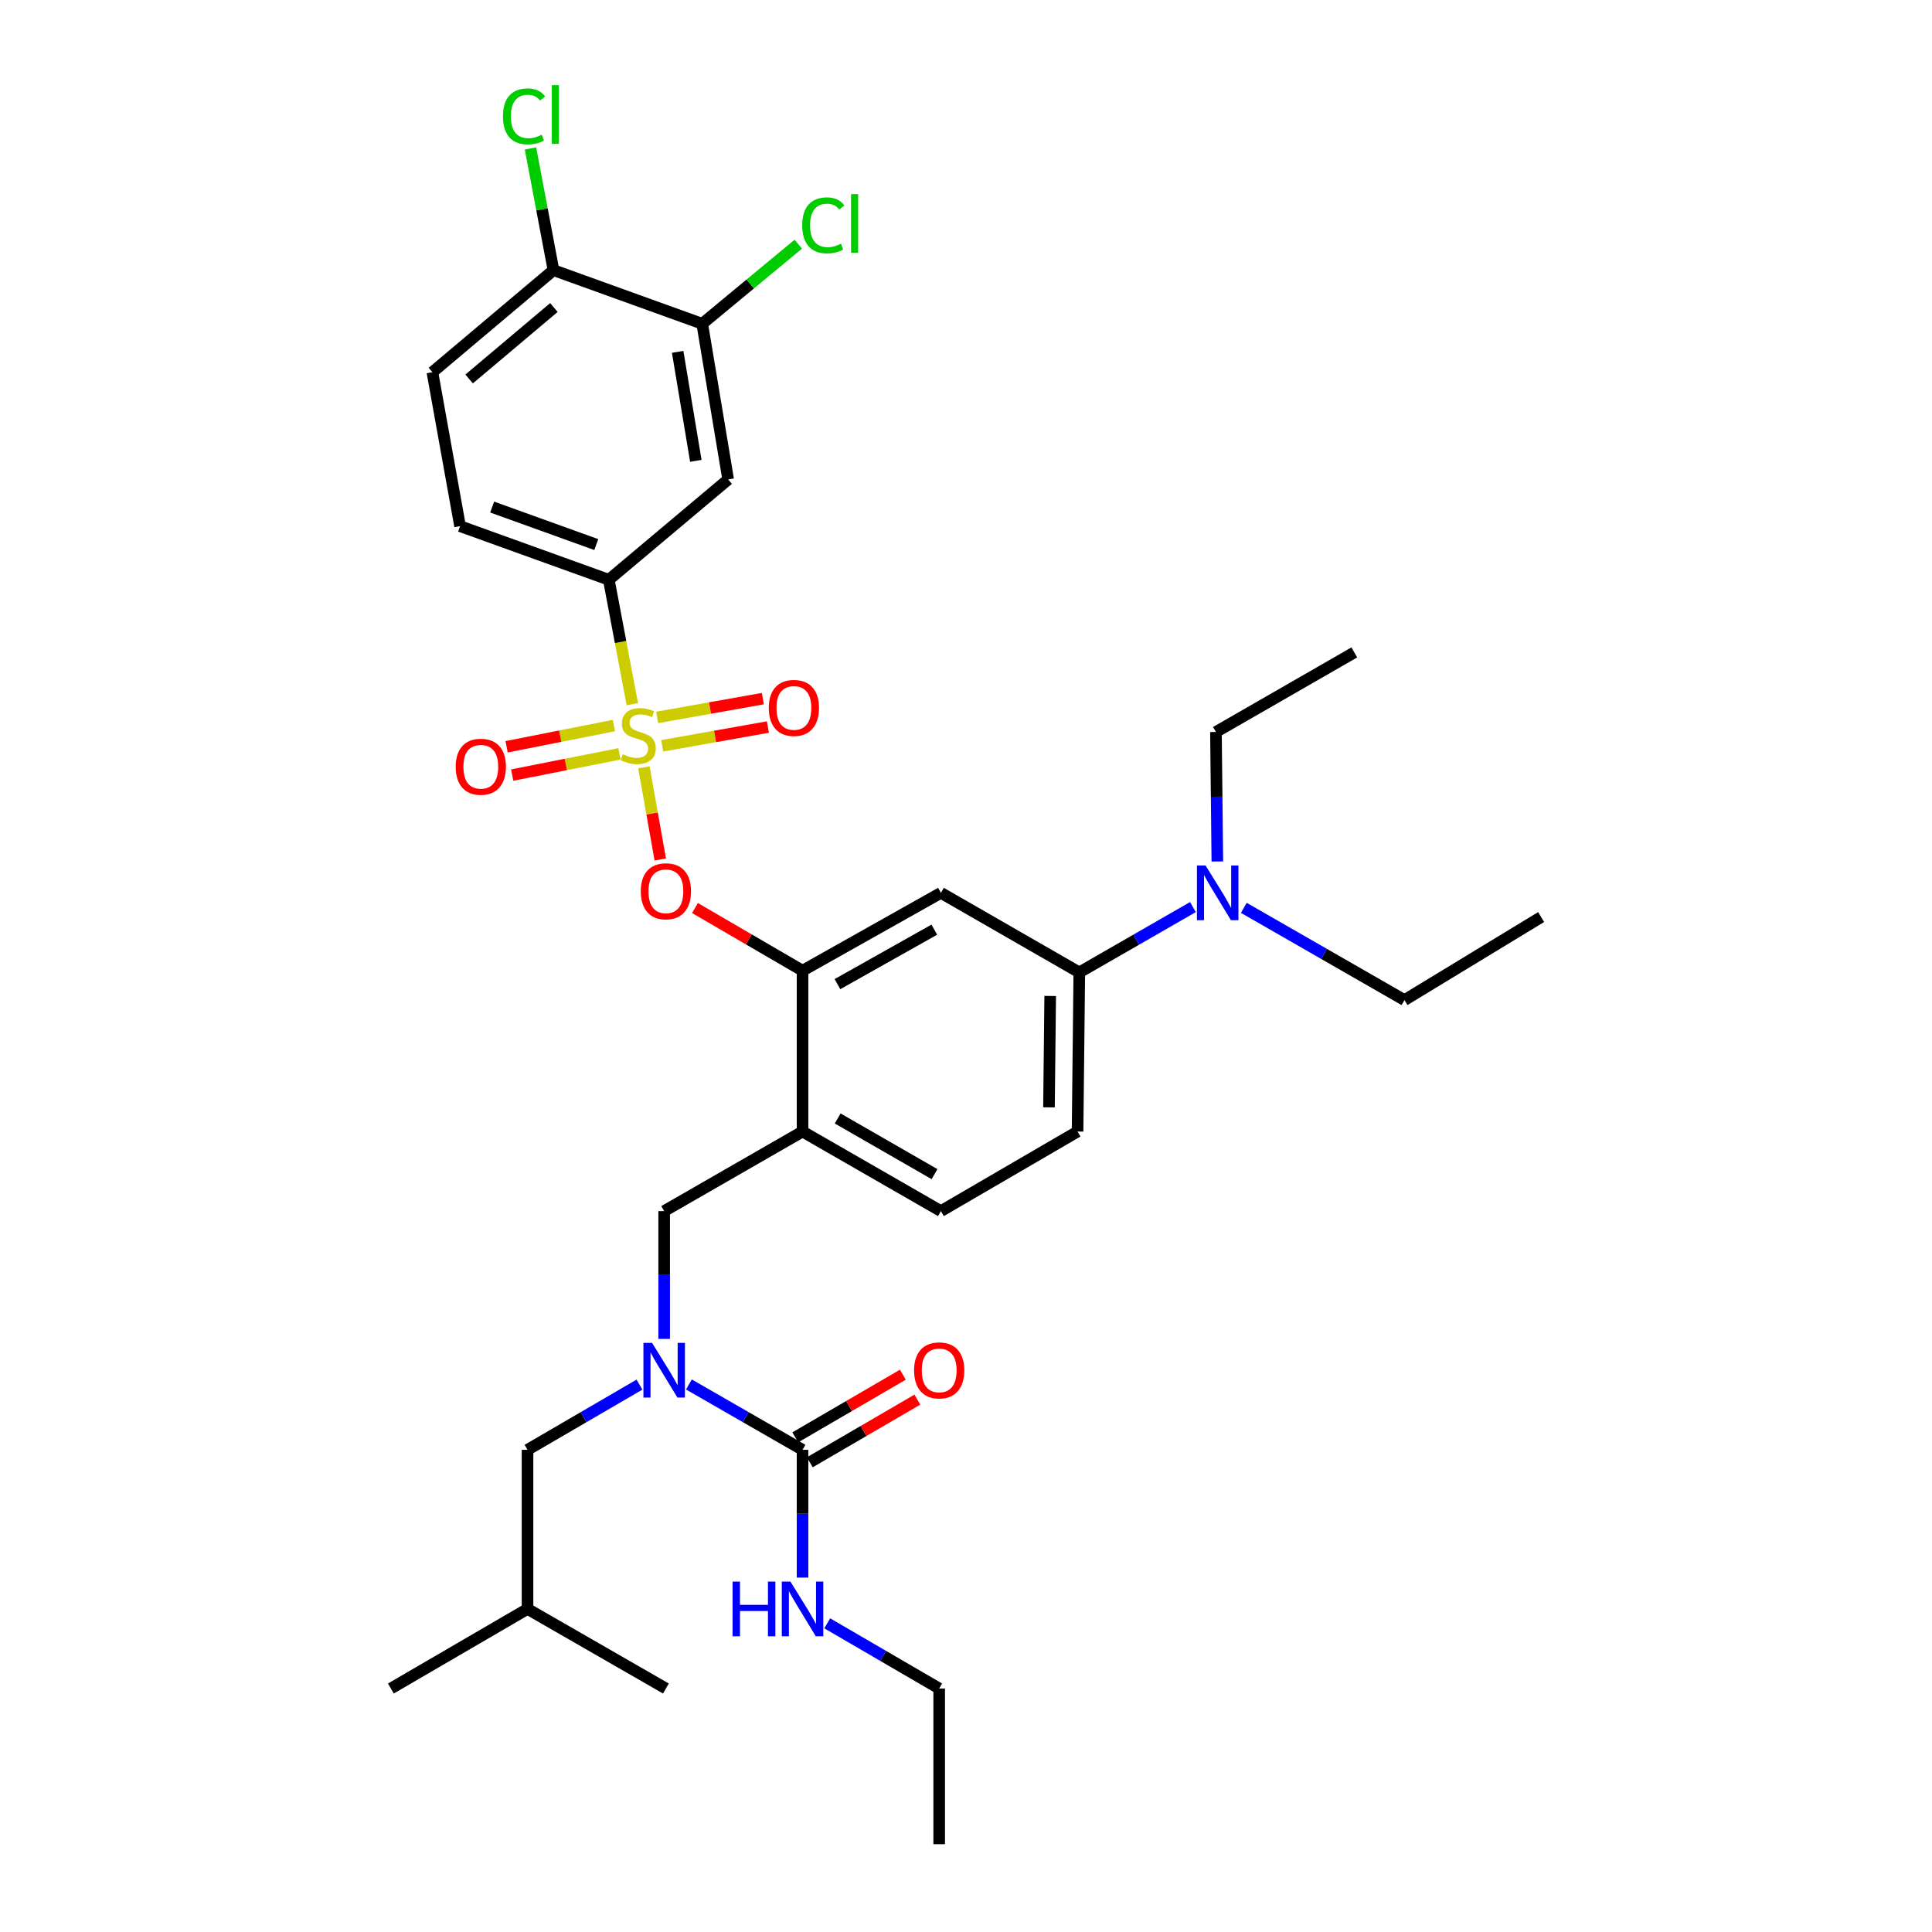 <?xml version='1.0' encoding='iso-8859-1'?>
<svg version='1.1' baseProfile='full'
              xmlns='http://www.w3.org/2000/svg'
                      xmlns:rdkit='http://www.rdkit.org/xml'
                      xmlns:xlink='http://www.w3.org/1999/xlink'
                  xml:space='preserve'
width='1000px' height='1000px' viewBox='0 0 1000 1000'>
<!-- END OF HEADER -->
<rect style='opacity:1.0;fill:#FFFFFF;stroke:none' width='1000' height='1000' x='0' y='0'> </rect>
<path class='bond-0' d='M 415.392,816.561 L 415.392,783.491' style='fill:none;fill-rule:evenodd;stroke:#0000FF;stroke-width:6px;stroke-linecap:butt;stroke-linejoin:miter;stroke-opacity:1' />
<path class='bond-0' d='M 415.392,783.491 L 415.392,750.42' style='fill:none;fill-rule:evenodd;stroke:#000000;stroke-width:6px;stroke-linecap:butt;stroke-linejoin:miter;stroke-opacity:1' />
<path class='bond-1' d='M 428.178,840.226 L 457.15,857.098' style='fill:none;fill-rule:evenodd;stroke:#0000FF;stroke-width:6px;stroke-linecap:butt;stroke-linejoin:miter;stroke-opacity:1' />
<path class='bond-1' d='M 457.15,857.098 L 486.121,873.969' style='fill:none;fill-rule:evenodd;stroke:#000000;stroke-width:6px;stroke-linecap:butt;stroke-linejoin:miter;stroke-opacity:1' />
<path class='bond-2' d='M 419.149,756.872 L 446.991,740.659' style='fill:none;fill-rule:evenodd;stroke:#000000;stroke-width:6px;stroke-linecap:butt;stroke-linejoin:miter;stroke-opacity:1' />
<path class='bond-2' d='M 446.991,740.659 L 474.832,724.446' style='fill:none;fill-rule:evenodd;stroke:#FF0000;stroke-width:6px;stroke-linecap:butt;stroke-linejoin:miter;stroke-opacity:1' />
<path class='bond-2' d='M 411.634,743.968 L 439.476,727.755' style='fill:none;fill-rule:evenodd;stroke:#000000;stroke-width:6px;stroke-linecap:butt;stroke-linejoin:miter;stroke-opacity:1' />
<path class='bond-2' d='M 439.476,727.755 L 467.318,711.542' style='fill:none;fill-rule:evenodd;stroke:#FF0000;stroke-width:6px;stroke-linecap:butt;stroke-linejoin:miter;stroke-opacity:1' />
<path class='bond-3' d='M 415.392,750.42 L 385.986,733.508' style='fill:none;fill-rule:evenodd;stroke:#000000;stroke-width:6px;stroke-linecap:butt;stroke-linejoin:miter;stroke-opacity:1' />
<path class='bond-3' d='M 385.986,733.508 L 356.58,716.596' style='fill:none;fill-rule:evenodd;stroke:#0000FF;stroke-width:6px;stroke-linecap:butt;stroke-linejoin:miter;stroke-opacity:1' />
<path class='bond-4' d='M 343.774,693.013 L 343.774,659.938' style='fill:none;fill-rule:evenodd;stroke:#0000FF;stroke-width:6px;stroke-linecap:butt;stroke-linejoin:miter;stroke-opacity:1' />
<path class='bond-4' d='M 343.774,659.938 L 343.774,626.863' style='fill:none;fill-rule:evenodd;stroke:#000000;stroke-width:6px;stroke-linecap:butt;stroke-linejoin:miter;stroke-opacity:1' />
<path class='bond-5' d='M 330.988,716.678 L 302.017,733.549' style='fill:none;fill-rule:evenodd;stroke:#0000FF;stroke-width:6px;stroke-linecap:butt;stroke-linejoin:miter;stroke-opacity:1' />
<path class='bond-5' d='M 302.017,733.549 L 273.045,750.42' style='fill:none;fill-rule:evenodd;stroke:#000000;stroke-width:6px;stroke-linecap:butt;stroke-linejoin:miter;stroke-opacity:1' />
<path class='bond-6' d='M 486.121,873.969 L 486.121,954.545' style='fill:none;fill-rule:evenodd;stroke:#000000;stroke-width:6px;stroke-linecap:butt;stroke-linejoin:miter;stroke-opacity:1' />
<path class='bond-7' d='M 557.747,585.683 L 558.643,503.315' style='fill:none;fill-rule:evenodd;stroke:#000000;stroke-width:6px;stroke-linecap:butt;stroke-linejoin:miter;stroke-opacity:1' />
<path class='bond-7' d='M 542.95,573.165 L 543.577,515.508' style='fill:none;fill-rule:evenodd;stroke:#000000;stroke-width:6px;stroke-linecap:butt;stroke-linejoin:miter;stroke-opacity:1' />
<path class='bond-8' d='M 557.747,585.683 L 487.017,626.863' style='fill:none;fill-rule:evenodd;stroke:#000000;stroke-width:6px;stroke-linecap:butt;stroke-linejoin:miter;stroke-opacity:1' />
<path class='bond-9' d='M 558.643,503.315 L 588.053,486.406' style='fill:none;fill-rule:evenodd;stroke:#000000;stroke-width:6px;stroke-linecap:butt;stroke-linejoin:miter;stroke-opacity:1' />
<path class='bond-9' d='M 588.053,486.406 L 617.463,469.497' style='fill:none;fill-rule:evenodd;stroke:#0000FF;stroke-width:6px;stroke-linecap:butt;stroke-linejoin:miter;stroke-opacity:1' />
<path class='bond-10' d='M 558.643,503.315 L 487.017,462.135' style='fill:none;fill-rule:evenodd;stroke:#000000;stroke-width:6px;stroke-linecap:butt;stroke-linejoin:miter;stroke-opacity:1' />
<path class='bond-11' d='M 487.017,462.135 L 415.392,502.419' style='fill:none;fill-rule:evenodd;stroke:#000000;stroke-width:6px;stroke-linecap:butt;stroke-linejoin:miter;stroke-opacity:1' />
<path class='bond-11' d='M 483.593,481.192 L 433.456,509.391' style='fill:none;fill-rule:evenodd;stroke:#000000;stroke-width:6px;stroke-linecap:butt;stroke-linejoin:miter;stroke-opacity:1' />
<path class='bond-12' d='M 415.392,502.419 L 415.392,585.683' style='fill:none;fill-rule:evenodd;stroke:#000000;stroke-width:6px;stroke-linecap:butt;stroke-linejoin:miter;stroke-opacity:1' />
<path class='bond-13' d='M 415.392,502.419 L 387.554,486.209' style='fill:none;fill-rule:evenodd;stroke:#000000;stroke-width:6px;stroke-linecap:butt;stroke-linejoin:miter;stroke-opacity:1' />
<path class='bond-13' d='M 387.554,486.209 L 359.716,470' style='fill:none;fill-rule:evenodd;stroke:#FF0000;stroke-width:6px;stroke-linecap:butt;stroke-linejoin:miter;stroke-opacity:1' />
<path class='bond-14' d='M 415.392,585.683 L 487.017,626.863' style='fill:none;fill-rule:evenodd;stroke:#000000;stroke-width:6px;stroke-linecap:butt;stroke-linejoin:miter;stroke-opacity:1' />
<path class='bond-14' d='M 433.578,578.915 L 483.716,607.741' style='fill:none;fill-rule:evenodd;stroke:#000000;stroke-width:6px;stroke-linecap:butt;stroke-linejoin:miter;stroke-opacity:1' />
<path class='bond-15' d='M 415.392,585.683 L 343.774,626.863' style='fill:none;fill-rule:evenodd;stroke:#000000;stroke-width:6px;stroke-linecap:butt;stroke-linejoin:miter;stroke-opacity:1' />
<path class='bond-16' d='M 341.76,444.873 L 337.52,421.023' style='fill:none;fill-rule:evenodd;stroke:#FF0000;stroke-width:6px;stroke-linecap:butt;stroke-linejoin:miter;stroke-opacity:1' />
<path class='bond-16' d='M 337.52,421.023 L 333.279,397.172' style='fill:none;fill-rule:evenodd;stroke:#CCCC00;stroke-width:6px;stroke-linecap:butt;stroke-linejoin:miter;stroke-opacity:1' />
<path class='bond-17' d='M 327.289,364.492 L 321.205,332.289' style='fill:none;fill-rule:evenodd;stroke:#CCCC00;stroke-width:6px;stroke-linecap:butt;stroke-linejoin:miter;stroke-opacity:1' />
<path class='bond-17' d='M 321.205,332.289 L 315.121,300.085' style='fill:none;fill-rule:evenodd;stroke:#000000;stroke-width:6px;stroke-linecap:butt;stroke-linejoin:miter;stroke-opacity:1' />
<path class='bond-18' d='M 342.777,386.035 L 370.12,381.173' style='fill:none;fill-rule:evenodd;stroke:#CCCC00;stroke-width:6px;stroke-linecap:butt;stroke-linejoin:miter;stroke-opacity:1' />
<path class='bond-18' d='M 370.12,381.173 L 397.464,376.311' style='fill:none;fill-rule:evenodd;stroke:#FF0000;stroke-width:6px;stroke-linecap:butt;stroke-linejoin:miter;stroke-opacity:1' />
<path class='bond-18' d='M 340.163,371.333 L 367.506,366.471' style='fill:none;fill-rule:evenodd;stroke:#CCCC00;stroke-width:6px;stroke-linecap:butt;stroke-linejoin:miter;stroke-opacity:1' />
<path class='bond-18' d='M 367.506,366.471 L 394.85,361.609' style='fill:none;fill-rule:evenodd;stroke:#FF0000;stroke-width:6px;stroke-linecap:butt;stroke-linejoin:miter;stroke-opacity:1' />
<path class='bond-19' d='M 317.738,375.545 L 289.976,381.037' style='fill:none;fill-rule:evenodd;stroke:#CCCC00;stroke-width:6px;stroke-linecap:butt;stroke-linejoin:miter;stroke-opacity:1' />
<path class='bond-19' d='M 289.976,381.037 L 262.214,386.53' style='fill:none;fill-rule:evenodd;stroke:#FF0000;stroke-width:6px;stroke-linecap:butt;stroke-linejoin:miter;stroke-opacity:1' />
<path class='bond-19' d='M 320.636,390.193 L 292.874,395.686' style='fill:none;fill-rule:evenodd;stroke:#CCCC00;stroke-width:6px;stroke-linecap:butt;stroke-linejoin:miter;stroke-opacity:1' />
<path class='bond-19' d='M 292.874,395.686 L 265.112,401.178' style='fill:none;fill-rule:evenodd;stroke:#FF0000;stroke-width:6px;stroke-linecap:butt;stroke-linejoin:miter;stroke-opacity:1' />
<path class='bond-20' d='M 273.045,750.42 L 273.045,832.78' style='fill:none;fill-rule:evenodd;stroke:#000000;stroke-width:6px;stroke-linecap:butt;stroke-linejoin:miter;stroke-opacity:1' />
<path class='bond-21' d='M 273.045,832.78 L 344.67,873.969' style='fill:none;fill-rule:evenodd;stroke:#000000;stroke-width:6px;stroke-linecap:butt;stroke-linejoin:miter;stroke-opacity:1' />
<path class='bond-22' d='M 273.045,832.78 L 202.315,873.969' style='fill:none;fill-rule:evenodd;stroke:#000000;stroke-width:6px;stroke-linecap:butt;stroke-linejoin:miter;stroke-opacity:1' />
<path class='bond-23' d='M 315.121,300.085 L 238.128,272.336' style='fill:none;fill-rule:evenodd;stroke:#000000;stroke-width:6px;stroke-linecap:butt;stroke-linejoin:miter;stroke-opacity:1' />
<path class='bond-23' d='M 308.635,281.875 L 254.74,262.451' style='fill:none;fill-rule:evenodd;stroke:#000000;stroke-width:6px;stroke-linecap:butt;stroke-linejoin:miter;stroke-opacity:1' />
<path class='bond-24' d='M 315.121,300.085 L 376.899,248.162' style='fill:none;fill-rule:evenodd;stroke:#000000;stroke-width:6px;stroke-linecap:butt;stroke-linejoin:miter;stroke-opacity:1' />
<path class='bond-25' d='M 238.128,272.336 L 223.801,192.655' style='fill:none;fill-rule:evenodd;stroke:#000000;stroke-width:6px;stroke-linecap:butt;stroke-linejoin:miter;stroke-opacity:1' />
<path class='bond-26' d='M 376.899,248.162 L 363.469,167.586' style='fill:none;fill-rule:evenodd;stroke:#000000;stroke-width:6px;stroke-linecap:butt;stroke-linejoin:miter;stroke-opacity:1' />
<path class='bond-26' d='M 360.156,238.531 L 350.754,182.127' style='fill:none;fill-rule:evenodd;stroke:#000000;stroke-width:6px;stroke-linecap:butt;stroke-linejoin:miter;stroke-opacity:1' />
<path class='bond-27' d='M 286.476,139.828 L 363.469,167.586' style='fill:none;fill-rule:evenodd;stroke:#000000;stroke-width:6px;stroke-linecap:butt;stroke-linejoin:miter;stroke-opacity:1' />
<path class='bond-28' d='M 286.476,139.828 L 280.526,108.335' style='fill:none;fill-rule:evenodd;stroke:#000000;stroke-width:6px;stroke-linecap:butt;stroke-linejoin:miter;stroke-opacity:1' />
<path class='bond-28' d='M 280.526,108.335 L 274.576,76.841' style='fill:none;fill-rule:evenodd;stroke:#00CC00;stroke-width:6px;stroke-linecap:butt;stroke-linejoin:miter;stroke-opacity:1' />
<path class='bond-29' d='M 286.476,139.828 L 223.801,192.655' style='fill:none;fill-rule:evenodd;stroke:#000000;stroke-width:6px;stroke-linecap:butt;stroke-linejoin:miter;stroke-opacity:1' />
<path class='bond-29' d='M 286.698,159.17 L 242.826,196.149' style='fill:none;fill-rule:evenodd;stroke:#000000;stroke-width:6px;stroke-linecap:butt;stroke-linejoin:miter;stroke-opacity:1' />
<path class='bond-30' d='M 363.469,167.586 L 388.324,146.988' style='fill:none;fill-rule:evenodd;stroke:#000000;stroke-width:6px;stroke-linecap:butt;stroke-linejoin:miter;stroke-opacity:1' />
<path class='bond-30' d='M 388.324,146.988 L 413.18,126.39' style='fill:none;fill-rule:evenodd;stroke:#00CC00;stroke-width:6px;stroke-linecap:butt;stroke-linejoin:miter;stroke-opacity:1' />
<path class='bond-31' d='M 630.093,445.893 L 629.733,412.381' style='fill:none;fill-rule:evenodd;stroke:#0000FF;stroke-width:6px;stroke-linecap:butt;stroke-linejoin:miter;stroke-opacity:1' />
<path class='bond-31' d='M 629.733,412.381 L 629.372,378.87' style='fill:none;fill-rule:evenodd;stroke:#000000;stroke-width:6px;stroke-linecap:butt;stroke-linejoin:miter;stroke-opacity:1' />
<path class='bond-32' d='M 643.795,469.9 L 685.375,493.771' style='fill:none;fill-rule:evenodd;stroke:#0000FF;stroke-width:6px;stroke-linecap:butt;stroke-linejoin:miter;stroke-opacity:1' />
<path class='bond-32' d='M 685.375,493.771 L 726.955,517.641' style='fill:none;fill-rule:evenodd;stroke:#000000;stroke-width:6px;stroke-linecap:butt;stroke-linejoin:miter;stroke-opacity:1' />
<path class='bond-33' d='M 629.372,378.87 L 700.989,337.69' style='fill:none;fill-rule:evenodd;stroke:#000000;stroke-width:6px;stroke-linecap:butt;stroke-linejoin:miter;stroke-opacity:1' />
<path class='bond-34' d='M 726.955,517.641 L 797.685,474.669' style='fill:none;fill-rule:evenodd;stroke:#000000;stroke-width:6px;stroke-linecap:butt;stroke-linejoin:miter;stroke-opacity:1' />
<path  class='atom-0' d='M 379.172 818.62
L 383.012 818.62
L 383.012 830.66
L 397.492 830.66
L 397.492 818.62
L 401.332 818.62
L 401.332 846.94
L 397.492 846.94
L 397.492 833.86
L 383.012 833.86
L 383.012 846.94
L 379.172 846.94
L 379.172 818.62
' fill='#0000FF'/>
<path  class='atom-0' d='M 409.132 818.62
L 418.412 833.62
Q 419.332 835.1, 420.812 837.78
Q 422.292 840.46, 422.372 840.62
L 422.372 818.62
L 426.132 818.62
L 426.132 846.94
L 422.252 846.94
L 412.292 830.54
Q 411.132 828.62, 409.892 826.42
Q 408.692 824.22, 408.332 823.54
L 408.332 846.94
L 404.652 846.94
L 404.652 818.62
L 409.132 818.62
' fill='#0000FF'/>
<path  class='atom-2' d='M 473.121 709.312
Q 473.121 702.512, 476.481 698.712
Q 479.841 694.912, 486.121 694.912
Q 492.401 694.912, 495.761 698.712
Q 499.121 702.512, 499.121 709.312
Q 499.121 716.192, 495.721 720.112
Q 492.321 723.992, 486.121 723.992
Q 479.881 723.992, 476.481 720.112
Q 473.121 716.232, 473.121 709.312
M 486.121 720.792
Q 490.441 720.792, 492.761 717.912
Q 495.121 714.992, 495.121 709.312
Q 495.121 703.752, 492.761 700.952
Q 490.441 698.112, 486.121 698.112
Q 481.801 698.112, 479.441 700.912
Q 477.121 703.712, 477.121 709.312
Q 477.121 715.032, 479.441 717.912
Q 481.801 720.792, 486.121 720.792
' fill='#FF0000'/>
<path  class='atom-3' d='M 337.514 695.072
L 346.794 710.072
Q 347.714 711.552, 349.194 714.232
Q 350.674 716.912, 350.754 717.072
L 350.754 695.072
L 354.514 695.072
L 354.514 723.392
L 350.634 723.392
L 340.674 706.992
Q 339.514 705.072, 338.274 702.872
Q 337.074 700.672, 336.714 699.992
L 336.714 723.392
L 333.034 723.392
L 333.034 695.072
L 337.514 695.072
' fill='#0000FF'/>
<path  class='atom-13' d='M 331.67 461.319
Q 331.67 454.519, 335.03 450.719
Q 338.39 446.919, 344.67 446.919
Q 350.95 446.919, 354.31 450.719
Q 357.67 454.519, 357.67 461.319
Q 357.67 468.199, 354.27 472.119
Q 350.87 475.999, 344.67 475.999
Q 338.43 475.999, 335.03 472.119
Q 331.67 468.239, 331.67 461.319
M 344.67 472.799
Q 348.99 472.799, 351.31 469.919
Q 353.67 466.999, 353.67 461.319
Q 353.67 455.759, 351.31 452.959
Q 348.99 450.119, 344.67 450.119
Q 340.35 450.119, 337.99 452.919
Q 335.67 455.719, 335.67 461.319
Q 335.67 467.039, 337.99 469.919
Q 340.35 472.799, 344.67 472.799
' fill='#FF0000'/>
<path  class='atom-14' d='M 322.344 390.382
Q 322.664 390.502, 323.984 391.062
Q 325.304 391.622, 326.744 391.982
Q 328.224 392.302, 329.664 392.302
Q 332.344 392.302, 333.904 391.022
Q 335.464 389.702, 335.464 387.422
Q 335.464 385.862, 334.664 384.902
Q 333.904 383.942, 332.704 383.422
Q 331.504 382.902, 329.504 382.302
Q 326.984 381.542, 325.464 380.822
Q 323.984 380.102, 322.904 378.582
Q 321.864 377.062, 321.864 374.502
Q 321.864 370.942, 324.264 368.742
Q 326.704 366.542, 331.504 366.542
Q 334.784 366.542, 338.504 368.102
L 337.584 371.182
Q 334.184 369.782, 331.624 369.782
Q 328.864 369.782, 327.344 370.942
Q 325.824 372.062, 325.864 374.022
Q 325.864 375.542, 326.624 376.462
Q 327.424 377.382, 328.544 377.902
Q 329.704 378.422, 331.624 379.022
Q 334.184 379.822, 335.704 380.622
Q 337.224 381.422, 338.304 383.062
Q 339.424 384.662, 339.424 387.422
Q 339.424 391.342, 336.784 393.462
Q 334.184 395.542, 329.824 395.542
Q 327.304 395.542, 325.384 394.982
Q 323.504 394.462, 321.264 393.542
L 322.344 390.382
' fill='#CCCC00'/>
<path  class='atom-15' d='M 397.92 366.415
Q 397.92 359.615, 401.28 355.815
Q 404.64 352.015, 410.92 352.015
Q 417.2 352.015, 420.56 355.815
Q 423.92 359.615, 423.92 366.415
Q 423.92 373.295, 420.52 377.215
Q 417.12 381.095, 410.92 381.095
Q 404.68 381.095, 401.28 377.215
Q 397.92 373.335, 397.92 366.415
M 410.92 377.895
Q 415.24 377.895, 417.56 375.015
Q 419.92 372.095, 419.92 366.415
Q 419.92 360.855, 417.56 358.055
Q 415.24 355.215, 410.92 355.215
Q 406.6 355.215, 404.24 358.015
Q 401.92 360.815, 401.92 366.415
Q 401.92 372.135, 404.24 375.015
Q 406.6 377.895, 410.92 377.895
' fill='#FF0000'/>
<path  class='atom-16' d='M 235.871 396.861
Q 235.871 390.061, 239.231 386.261
Q 242.591 382.461, 248.871 382.461
Q 255.151 382.461, 258.511 386.261
Q 261.871 390.061, 261.871 396.861
Q 261.871 403.741, 258.471 407.661
Q 255.071 411.541, 248.871 411.541
Q 242.631 411.541, 239.231 407.661
Q 235.871 403.781, 235.871 396.861
M 248.871 408.341
Q 253.191 408.341, 255.511 405.461
Q 257.871 402.541, 257.871 396.861
Q 257.871 391.301, 255.511 388.501
Q 253.191 385.661, 248.871 385.661
Q 244.551 385.661, 242.191 388.461
Q 239.871 391.261, 239.871 396.861
Q 239.871 402.581, 242.191 405.461
Q 244.551 408.341, 248.871 408.341
' fill='#FF0000'/>
<path  class='atom-27' d='M 260.333 60.231
Q 260.333 53.191, 263.613 49.511
Q 266.933 45.791, 273.213 45.791
Q 279.053 45.791, 282.173 49.911
L 279.533 52.071
Q 277.253 49.071, 273.213 49.071
Q 268.933 49.071, 266.653 51.951
Q 264.413 54.791, 264.413 60.231
Q 264.413 65.831, 266.733 68.711
Q 269.093 71.591, 273.653 71.591
Q 276.773 71.591, 280.413 69.711
L 281.533 72.711
Q 280.053 73.671, 277.813 74.231
Q 275.573 74.791, 273.093 74.791
Q 266.933 74.791, 263.613 71.031
Q 260.333 67.271, 260.333 60.231
' fill='#00CC00'/>
<path  class='atom-27' d='M 285.613 44.071
L 289.293 44.071
L 289.293 74.431
L 285.613 74.431
L 285.613 44.071
' fill='#00CC00'/>
<path  class='atom-28' d='M 415.215 116.634
Q 415.215 109.594, 418.495 105.914
Q 421.815 102.194, 428.095 102.194
Q 433.935 102.194, 437.055 106.314
L 434.415 108.474
Q 432.135 105.474, 428.095 105.474
Q 423.815 105.474, 421.535 108.354
Q 419.295 111.194, 419.295 116.634
Q 419.295 122.234, 421.615 125.114
Q 423.975 127.994, 428.535 127.994
Q 431.655 127.994, 435.295 126.114
L 436.415 129.114
Q 434.935 130.074, 432.695 130.634
Q 430.455 131.194, 427.975 131.194
Q 421.815 131.194, 418.495 127.434
Q 415.215 123.674, 415.215 116.634
' fill='#00CC00'/>
<path  class='atom-28' d='M 440.495 100.474
L 444.175 100.474
L 444.175 130.834
L 440.495 130.834
L 440.495 100.474
' fill='#00CC00'/>
<path  class='atom-29' d='M 624.008 447.975
L 633.288 462.975
Q 634.208 464.455, 635.688 467.135
Q 637.168 469.815, 637.248 469.975
L 637.248 447.975
L 641.008 447.975
L 641.008 476.295
L 637.128 476.295
L 627.168 459.895
Q 626.008 457.975, 624.768 455.775
Q 623.568 453.575, 623.208 452.895
L 623.208 476.295
L 619.528 476.295
L 619.528 447.975
L 624.008 447.975
' fill='#0000FF'/>
</svg>
